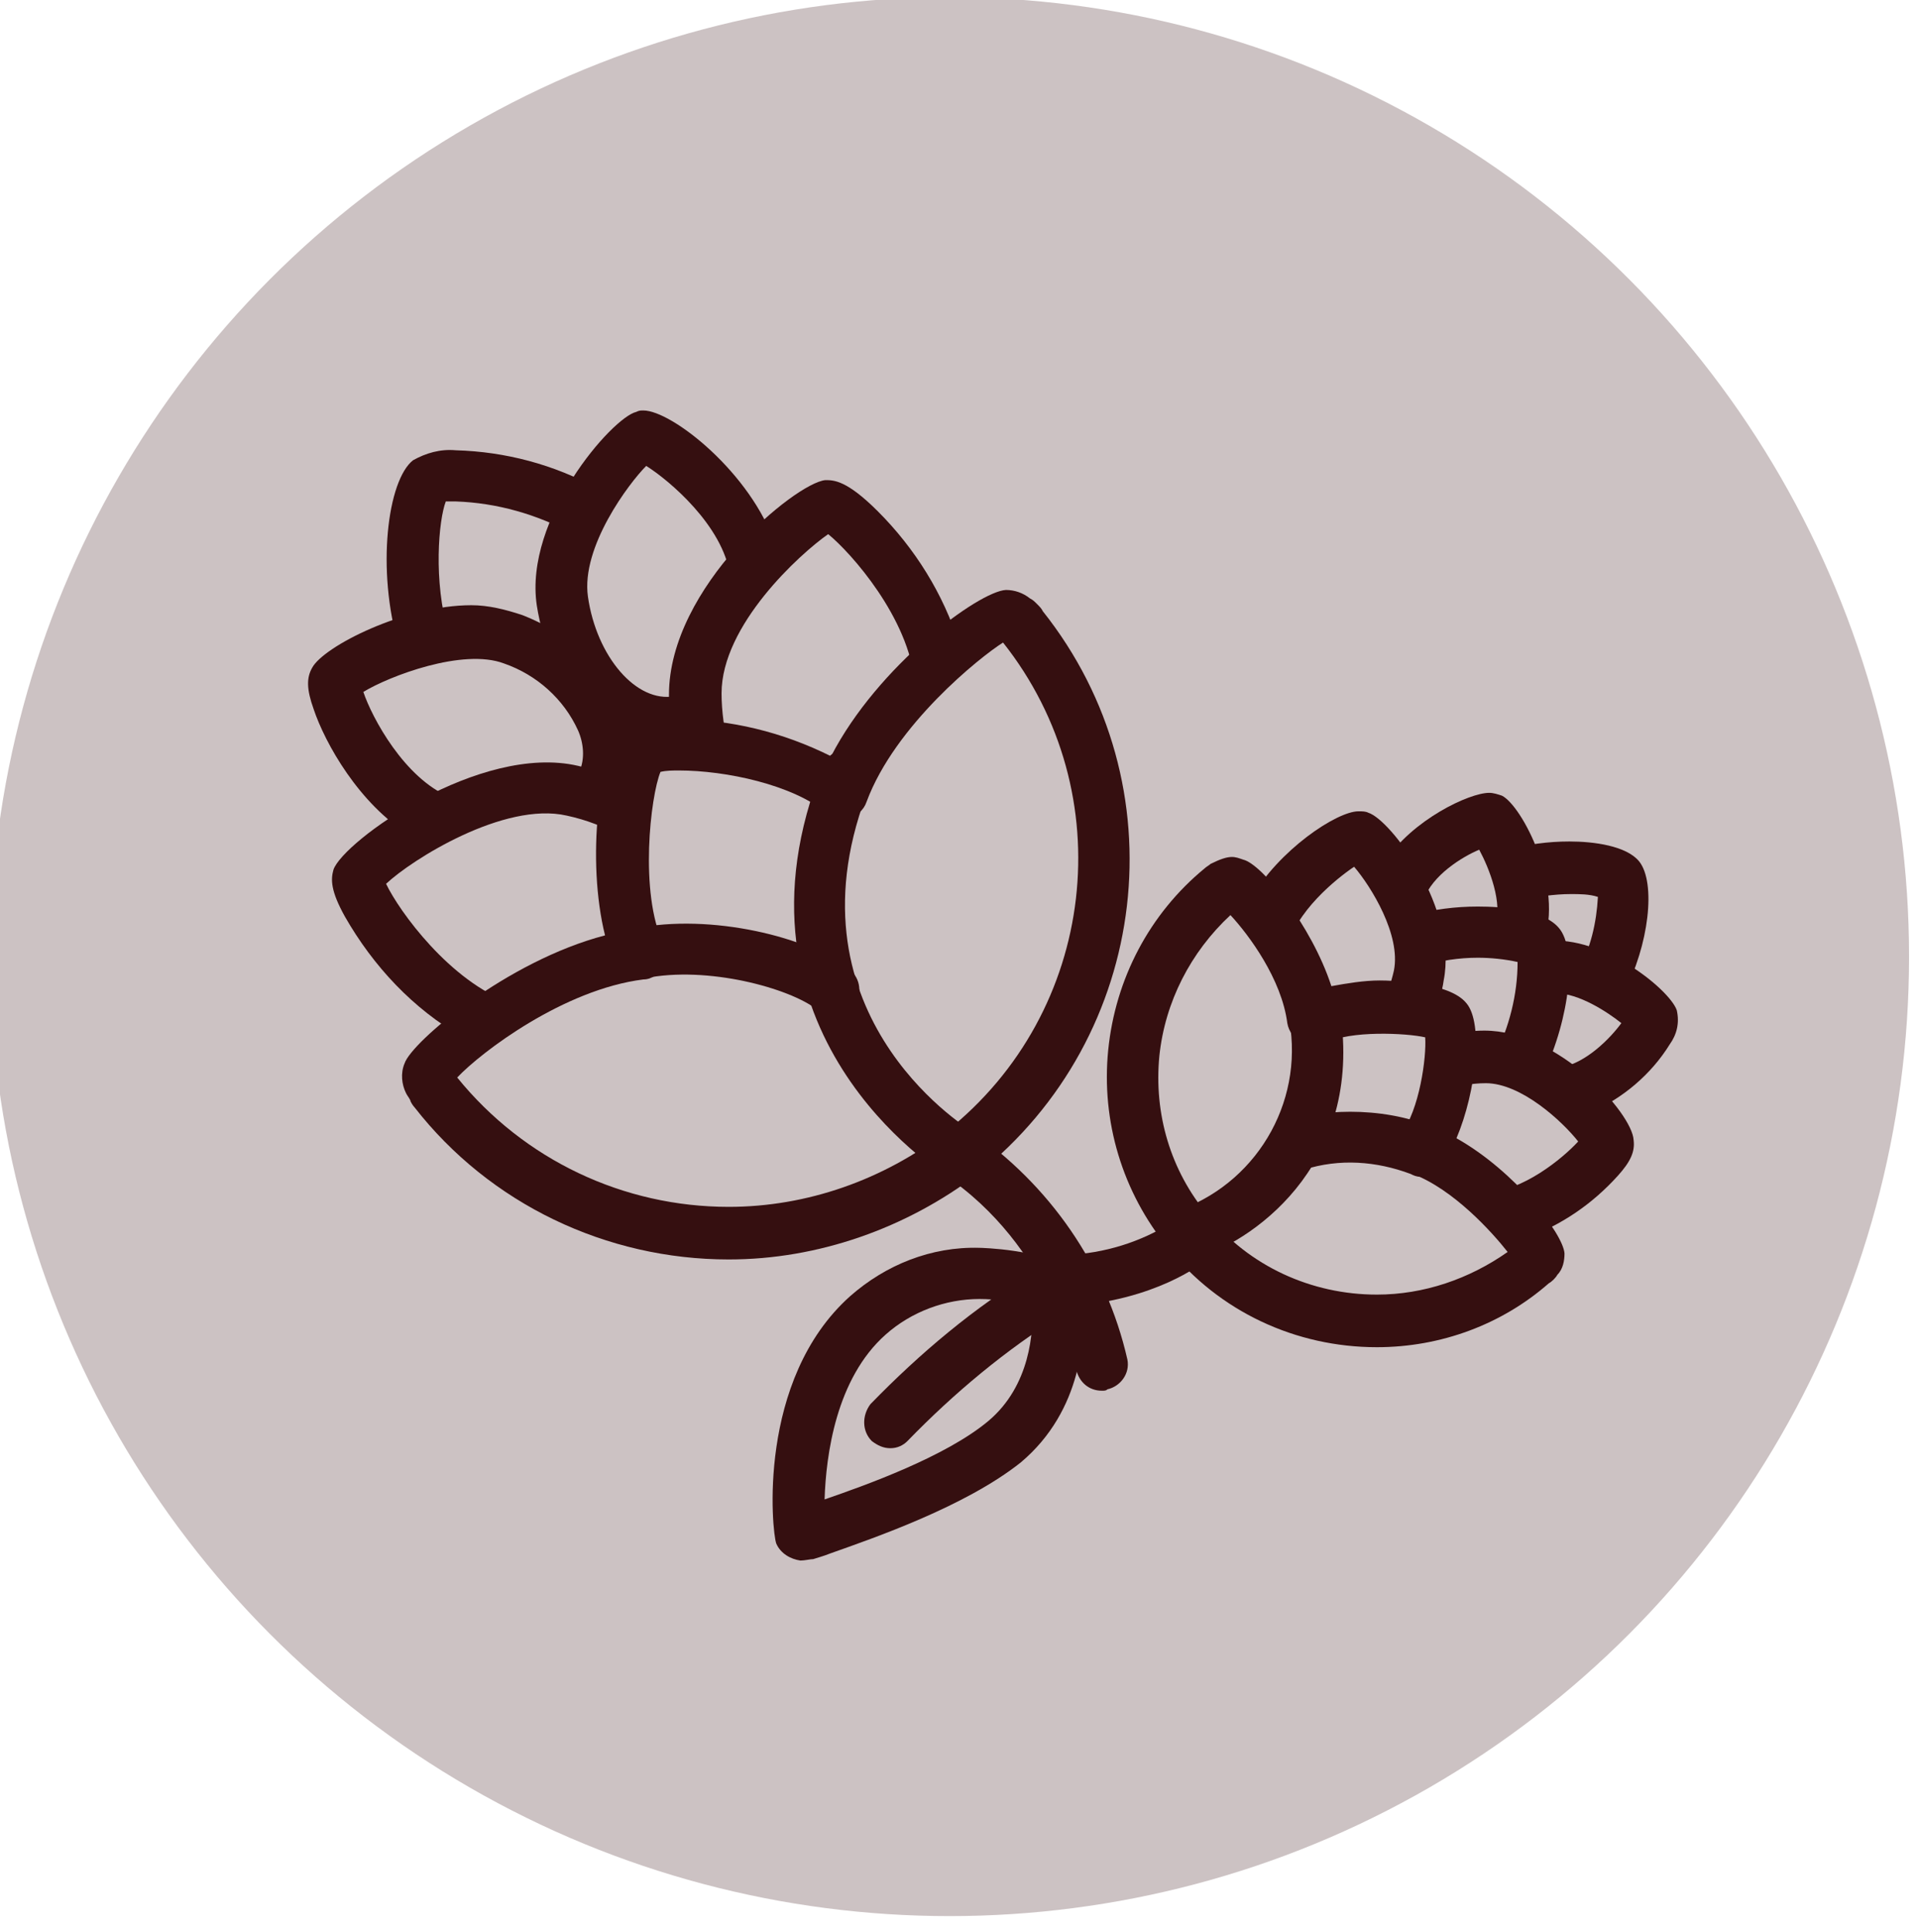 <?xml version="1.0" encoding="utf-8"?>
<!-- Generator: Adobe Illustrator 26.1.0, SVG Export Plug-In . SVG Version: 6.00 Build 0)  -->
<svg version="1.1" id="Calque_1" xmlns="http://www.w3.org/2000/svg" xmlns:xlink="http://www.w3.org/1999/xlink" x="0px" y="0px"
	 viewBox="0 0 135 135.9" style="enable-background:new 0 0 135 135.9;" xml:space="preserve">
<style type="text/css">
	.st0{opacity:0.997;}
	.st1{display:none;opacity:0.25;fill:#FF8000;}
	.st2{display:none;}
	.st3{display:inline;}
	.st4{fill:#FF8000;}
	.st5{opacity:0.25;fill:#350F10;}
	.st6{fill:#350F10;}
</style>
<g id="Groupe_38_00000094611131765782827820000006024065221456270781_" transform="translate(-363 -1212)" class="st0">
	<circle id="Ellipse_5_00000152249220646931224860000016734925630434249888_" class="st1" cx="430.5" cy="1280.4" r="67.5"/>
	<g id="Groupe_514_00000170261366355364576760000003064584120020896187_" transform="translate(335.406 969.632)" class="st2">
		<g id="Groupe_514-2_00000088850098995637390050000005708031428101697711_" transform="translate(84.673 263.491)" class="st3">
			<path id="Tracé_1302_00000101081198021136262200000004125070751663498420_" class="st4" d="M10.4,30.8C4.7,30.8,0,26.1,0,20.4
				C0,15.4,7.2,4,8.6,1.8c0.7-1,2.1-1.2,3-0.5c0.2,0.1,0.4,0.3,0.5,0.5c1.4,2.2,8.6,13.7,8.6,18.6C20.8,26.1,16.1,30.8,10.4,30.8z
				 M10.4,6.9c-3,5-6.2,11.2-6.2,13.5c0,3.4,2.8,6.2,6.2,6.2s6.2-2.8,6.2-6.2C16.6,18.1,13.4,11.9,10.4,6.9L10.4,6.9z"/>
		</g>
		<g id="Groupe_515_00000038376468193086125750000000639496943281245370_" transform="translate(92.988 281.696)" class="st3">
			<path id="Tracé_1303_00000126282412721978889150000006444536279360118691_" class="st4" d="M10.4,27C4.6,27,0,22.4,0,16.6
				c0-2.4,0.8-4.6,2.3-6.5C5.3,6.3,18.1,1.9,20.6,1c0.7-0.2,1.4-0.1,2,0.4c0.6,0.4,0.9,1.2,0.8,1.9c-0.3,2.7-1.8,16.1-4.9,19.9
				C16.6,25.6,13.6,27.1,10.4,27z M18.8,6.1C13.4,8.2,7,11,5.6,12.8c-2.1,2.7-1.7,6.6,1,8.7c2.7,2,6.5,1.6,8.7-1
				C16.6,18.7,18,11.9,18.8,6.1L18.8,6.1z"/>
		</g>
		<g id="Groupe_516_00000177475537645754126810000006380991607301432480_" transform="translate(92.988 299.984)" class="st3">
			<path id="Tracé_1304_00000106128559877395084050000011768697073962671284_" class="st4" d="M10.4,27C4.6,27,0,22.4,0,16.6
				c0-2.4,0.8-4.6,2.3-6.5C5.3,6.3,18.1,1.9,20.6,1c0.7-0.2,1.4-0.1,2,0.4c0.6,0.4,0.9,1.2,0.8,1.9c-0.3,2.7-1.8,16.1-4.9,19.9
				C16.6,25.6,13.6,27.1,10.4,27z M18.8,6.1C13.4,8.2,7,11,5.6,12.8c-2.1,2.7-1.7,6.5,1,8.7c2.7,2,6.5,1.6,8.7-1
				C16.6,18.7,18,11.9,18.8,6.1L18.8,6.1z"/>
		</g>
		<g id="Groupe_517_00000128457513039040243540000016147844610444143504_" transform="translate(92.981 318.475)" class="st3">
			<path id="Tracé_1305_00000023243677916460415330000003352749213796189876_" class="st4" d="M10.4,27C4.6,27,0,22.4,0,16.6
				c0-2.4,0.8-4.7,2.3-6.5C5.4,6.3,18.1,1.9,20.6,1c0.7-0.2,1.4-0.1,2,0.4c0.6,0.4,0.9,1.1,0.8,1.9c-0.3,2.6-1.8,16.1-4.9,19.9
				C16.6,25.6,13.6,27.1,10.4,27z M18.8,6.1C13.4,8.2,7,11,5.6,12.8c-2.1,2.7-1.7,6.6,1,8.7c2.7,2,6.5,1.6,8.7-1
				C16.6,18.7,18,11.9,18.8,6.1L18.8,6.1z"/>
		</g>
		<g id="Groupe_518_00000147941175044206564160000014873495558815934377_" transform="translate(73.785 281.696)" class="st3">
			<path id="Tracé_1306_00000083061071170368576480000004721316743489744025_" class="st4" d="M13,27L13,27c-3.2,0-6.2-1.4-8.1-3.9
				C1.8,19.3,0.3,5.9,0,3.2c-0.1-0.7,0.2-1.4,0.8-1.9c0.6-0.4,1.3-0.6,2-0.4c2.5,0.9,15.3,5.3,18.3,9.1c3.6,4.5,2.9,11-1.6,14.6
				C17.7,26.2,15.4,27,13,27L13,27z M4.6,6.1c0.8,5.7,2.2,12.6,3.6,14.4c1.2,1.5,2.9,2.3,4.8,2.3l0,0c1.4,0,2.8-0.5,3.8-1.4
				c1.3-1,2.1-2.5,2.3-4.2c0.2-1.6-0.3-3.3-1.3-4.5C16.4,11,10.1,8.2,4.6,6.1z"/>
		</g>
		<g id="Groupe_519_00000163794326971456607080000016975978850729951108_" transform="translate(73.785 299.976)" class="st3">
			<path id="Tracé_1307_00000077320569362962436200000013474047495726461585_" class="st4" d="M13,27.1L13,27.1
				c-3.2,0-6.2-1.4-8.1-3.9C1.8,19.3,0.3,5.9,0,3.2c-0.1-0.7,0.2-1.4,0.8-1.9c0.6-0.5,1.3-0.6,2-0.4c2.5,0.9,15.3,5.3,18.3,9.2
				c3.6,4.5,2.8,11-1.6,14.6C17.7,26.3,15.4,27.1,13,27.1L13,27.1z M4.6,6.1c0.8,5.8,2.2,12.6,3.6,14.4c1.2,1.5,2.9,2.3,4.8,2.3l0,0
				c3.4,0,6.2-2.8,6.2-6.2c0-1.4-0.5-2.8-1.4-3.9C16.4,11,10.1,8.2,4.6,6.1z"/>
		</g>
		<g id="Groupe_520_00000064353363934029258020000018121973464606839684_" transform="translate(73.785 318.475)" class="st3">
			<path id="Tracé_1308_00000176012477972492826210000000510562857245088927_" class="st4" d="M13,27L13,27c-3.2,0-6.2-1.4-8.1-3.9
				C1.8,19.3,0.3,5.9,0,3.2c-0.1-0.7,0.2-1.4,0.8-1.9c0.6-0.4,1.3-0.6,2-0.4c2.5,0.9,15.3,5.3,18.3,9.1c3.6,4.5,2.9,11-1.6,14.6
				C17.7,26.2,15.4,27,13,27z M4.6,6.1c0.8,5.7,2.2,12.6,3.6,14.4c1.2,1.5,2.9,2.3,4.8,2.3l0,0c3.4,0,6.2-2.8,6.2-6.2
				c0-1.4-0.5-2.8-1.4-3.9C16.4,11,10.1,8.2,4.6,6.1z"/>
		</g>
		<g id="Groupe_521_00000050664722166123840980000016373798713980744839_" transform="translate(92.959 289.19)" class="st3">
			<path id="Tracé_1309_00000021818836370490751480000016400006547613584820_" class="st4" d="M2.1,68.5c-1.2,0-2.1-0.9-2.1-2.1V3
				c0-1.2,0.9-2.1,2.1-2.1S4.2,1.8,4.2,3v63.4C4.2,67.5,3.3,68.5,2.1,68.5z"/>
		</g>
		<g id="Groupe_522_00000031892316384483280310000003164506054630567082_" transform="translate(78.39 265.146)" class="st3">
			<path id="Tracé_1310_00000091707031196522336670000014278452030392125111_" class="st4" d="M2.1,23.2c-1.2,0-2.1-0.9-2.1-2.1V3
				c0-1.2,0.9-2.1,2.1-2.1c1.2,0,2.1,0.9,2.1,2.1v18.1C4.2,22.2,3.3,23.2,2.1,23.2z"/>
		</g>
		<g id="Groupe_523_00000121271694051578994000000016748086501512157064_" transform="translate(107.668 264.964)" class="st3">
			<path id="Tracé_1311_00000052088381366709140290000012916409129636866993_" class="st4" d="M2.1,23.4c-1.2,0-2.1-0.9-2.1-2.1V3
				c0-1.2,0.9-2.1,2.1-2.1S4.2,1.8,4.2,3v18.3C4.2,22.4,3.3,23.4,2.1,23.4z"/>
		</g>
	</g>
</g>
<g>
	<circle id="Ellipse_5_00000124142872146486484120000016471007328627121811_" class="st5" cx="66.8" cy="67.3" r="67.5"/>
	<g id="Groupe_535" transform="translate(1474.061 961.877)">
		<g id="Groupe_526" transform="translate(-64.053 311.109)">
			<g id="Groupe_524">
				<path id="Tracé_1312" class="st6" d="M-1353.7-1163.2c-0.7-0.1-1.4-0.5-1.7-1.2c-0.3-0.8-1.4-11.5,5.2-17.4
					c2.5-2.2,5.7-3.5,9.1-3.4c0.1,0,4.4,0.1,6.3,1.5l0,0c0.8,0.5,0.9,1.3,1,2.5c0.1,2.1,0,7.4-4.4,11.1c-3.9,3.1-10.3,5.3-13.4,6.4
					c-0.5,0.2-0.9,0.3-1.2,0.4C-1353-1163.3-1353.4-1163.2-1353.7-1163.2z M-1341.1-1181.6c-2.4,0-4.8,0.9-6.6,2.5
					c-3.5,3.1-4.2,8.5-4.3,11.6c2.9-1,8.5-3,11.5-5.5c3-2.5,3.2-6.4,3.1-8C-1338.6-1181.4-1339.9-1181.6-1341.1-1181.6
					L-1341.1-1181.6z"/>
			</g>
			<g id="Groupe_525" transform="translate(6.426 1.397)">
				<path id="Tracé_1313" class="st6" d="M-1353.8-1172.5c-0.5,0-0.9-0.2-1.3-0.5c-0.7-0.7-0.7-1.8-0.1-2.6
					c3.5-3.6,7.3-6.8,11.6-9.4c0.8-0.5,2-0.3,2.5,0.6c0,0,0,0,0,0c0.5,0.8,0.3,2-0.6,2.5c0,0,0,0,0,0c-4,2.5-7.6,5.5-10.9,8.9
					C-1352.9-1172.7-1353.3-1172.5-1353.8-1172.5z"/>
			</g>
		</g>
		<g id="Groupe_527" transform="translate(-90.197 264.727)">
			<path id="Tracé_1314" class="st6" d="M-1332.6-1138c-8.6,0-16.8-3.9-22.1-10.7c-0.1-0.1-0.3-0.4-0.3-0.5
				c-0.1-0.2-0.2-0.3-0.3-0.5c-0.3-0.6-0.4-1.4-0.1-2.1c0.5-1.5,7.2-7.2,14.1-9c-1.3-5.2-0.5-12.9,1.5-14.4c0.4-0.3,1.3-0.8,3.6-0.8
				c3.7,0,7.4,0.9,10.8,2.6c3.3-6.4,10.4-11.6,12.3-11.7h0c0.6,0,1.2,0.2,1.7,0.6c0.2,0.1,0.3,0.2,0.5,0.4c0.2,0.2,0.3,0.3,0.4,0.5
				c9.7,12.2,7.6,29.9-4.6,39.6C-1320.1-1140.2-1326.3-1138-1332.6-1138z M-1351.7-1150.8c4.7,5.8,11.7,9.1,19.1,9.1
				c5.5,0,10.9-1.9,15.3-5.3c10.6-8.4,12.4-23.8,4-34.4c-1.6,1-7.6,5.8-9.6,11.2c-0.2,0.6-0.7,1-1.2,1.1c-0.6,0.2-1.2,0-1.6-0.3
				c-2.4-2-7.1-3-10.4-3c-0.4,0-0.9,0-1.3,0.1c-0.7,1.7-1.5,8.5,0.2,12.1c0.2,0.5,0.2,1.1,0,1.6c-0.3,0.5-0.8,0.9-1.4,0.9
				C-1344.2-1157-1350-1152.6-1351.7-1150.8z"/>
		</g>
		<g id="Groupe_528" transform="translate(-75.293 288.346)">
			<path id="Tracé_1315" class="st6" d="M-1340.2-1178.8c-0.4,0-0.8-0.1-1.1-0.4c-1.9-1.5-7.7-3.1-12.1-2.2c-1,0.2-1.9-0.4-2.1-1.4
				c-0.2-1,0.4-1.9,1.4-2.1c0,0,0,0,0,0c5.3-1.1,12.3,0.6,15.1,2.9c0.8,0.6,0.9,1.8,0.3,2.5c0,0,0,0,0,0
				C-1339.1-1179-1339.6-1178.8-1340.2-1178.8z"/>
		</g>
		<g id="Groupe_529" transform="translate(-62.551 276.161)">
			<path id="Tracé_1316" class="st6" d="M-1334-1140.2c-0.9,0-1.6-0.6-1.8-1.5c0-0.1-1.8-8.7-9.3-13.7c-0.1-0.1-16.1-10-8.5-28.8
				c0.4-0.9,1.4-1.4,2.3-1c0,0,0,0,0,0c0.9,0.4,1.4,1.4,1,2.4c-6.4,15.8,6.6,24,7.1,24.3c5.5,3.8,9.5,9.5,11,16.1
				c0.2,1-0.5,1.9-1.4,2.1C-1333.7-1140.2-1333.8-1140.2-1334-1140.2z"/>
		</g>
		<path id="Tracé_1317" class="st6" d="M-1377.2-867.1L-1377.2-867.1c-5.7,0-11.1-2.5-14.7-7c-3.2-3.9-4.7-8.9-4.2-13.9
			c0.5-5,2.9-9.6,6.8-12.8c0.1-0.1,0.3-0.2,0.4-0.3c1.4-0.7,1.7-0.5,2.3-0.3c1.3,0.3,4.8,4.6,6.2,8.9c1.1-0.2,2.3-0.4,3.4-0.4
			c0.8,0,4.9,0.1,6.1,1.6c1.2,1.4,0.7,6.2-0.7,9.5c4.1,2.3,7.5,6.7,7.6,8.1c0,0.5-0.1,1.1-0.5,1.5c-0.1,0.2-0.4,0.5-0.6,0.6
			C-1368.4-868.7-1372.7-867.1-1377.2-867.1z M-1387.5-897.5c-2.8,2.6-4.6,6.1-5,9.9c-0.4,4.1,0.8,8.1,3.4,11.2
			c2.9,3.6,7.3,5.6,11.9,5.6l0,0c3.3,0,6.5-1.1,9.2-3c-1.1-1.4-3.8-4.4-6.7-5.5c-0.5-0.2-1-0.6-1.1-1.2c-0.2-0.6,0-1.2,0.3-1.6
			c1.3-1.7,1.8-5.4,1.7-6.8c-1.3-0.3-5.3-0.5-7,0.4c-0.5,0.3-1.1,0.3-1.7,0c-0.5-0.3-0.9-0.8-1-1.4
			C-1383.9-893-1386.2-896.1-1387.5-897.5z"/>
		<g id="Groupe_530" transform="translate(-29.326 301.511)">
			<path id="Tracé_1318" class="st6" d="M-1344.8-1180.6c-0.3,0-0.5-0.1-0.7-0.2c-2.4-0.9-5-1.1-7.5-0.3c-0.9,0.4-2,0.1-2.4-0.8
				c0,0,0,0,0,0c-0.4-0.9-0.1-2,0.8-2.4c2.3-1.1,7.1-1.3,10.6,0.2c0.9,0.4,1.3,1.5,0.9,2.4
				C-1343.4-1181.1-1344.1-1180.6-1344.8-1180.6z"/>
		</g>
		<g id="Groupe_531" transform="translate(-36.563 292.508)">
			<path id="Tracé_1319" class="st6" d="M-1353.8-1165.8c-0.8,0-1.5-0.5-1.7-1.2c-0.3-0.9,0.2-2,1.1-2.3c0,0,0,0,0,0
				c5.6-2.1,8.8-8,7.5-13.8c-0.2-1,0.5-1.9,1.5-2.1c1-0.2,1.9,0.4,2.1,1.4c0,0,0,0,0,0.1c1.9,10.8-5.6,16.4-9.9,17.8
				C-1353.4-1165.8-1353.6-1165.8-1353.8-1165.8z"/>
		</g>
		<g id="Groupe_532" transform="translate(-45.097 308.905)">
			<path id="Tracé_1320" class="st6" d="M-1353.8-1178.9c-1,0-1.7-0.7-1.8-1.7c-0.1-1,0.7-1.9,1.7-1.9c0,0,0,0,0,0
				c2.6-0.1,5.2-0.9,7.4-2.3c0.8-0.6,1.9-0.5,2.5,0.3c0,0,0,0,0,0c0.6,0.8,0.5,1.9-0.3,2.5c0,0,0,0,0,0c-0.1,0.1-3.4,2.7-9.4,3.1
				C-1353.7-1178.9-1353.8-1178.9-1353.8-1178.9z"/>
		</g>
		<path id="Tracé_1321" class="st6" d="M-1438.1-891.3c-4.3-1.5-7.9-6.5-8.8-8.4c1.8-1.7,8.3-5.8,12.7-4.8c1.4,0.3,2.7,0.8,3.9,1.5
			c0.1-1.3,0.2-2.6,0.5-3.8c-1.1-0.5-2.3-0.9-3.6-1.2c-6.9-1.6-16.5,5.3-17.2,7.3c-0.2,0.7-0.2,1.5,0.8,3.3c2,3.5,4.8,6.5,8.3,8.5
			C-1440.4-889.7-1439.2-890.6-1438.1-891.3z"/>
		<path id="Tracé_1322" class="st6" d="M-1422.8-909.2c-0.3-1.3-0.5-2.6-0.5-3.9c0-4.8,5.5-9.8,7.5-11.2c1.6,1.3,5.7,5.9,6.1,10.5
			c1-1,2-1.9,3.1-2.8c-1.1-3.5-3.1-6.7-5.7-9.3c-2.2-2.2-3.1-2.2-3.7-2.2c-2.1,0.2-11,7.5-11,15.1c0,1.2,0.1,2.4,0.3,3.6
			C-1425.3-909.6-1424.1-909.5-1422.8-909.2z"/>
		<path id="Tracé_1323" class="st6" d="M-1445.2-903.1c1.3-0.9,2.7-1.6,4.2-2.2c-0.5-0.1-1-0.3-1.4-0.5c-3.2-1.3-5.5-5.6-6.1-7.4
			c1.8-1.1,7-3.1,9.9-2c2.3,0.8,4.2,2.5,5.2,4.7c0.4,0.9,0.5,2,0.1,2.9c-0.2,0.5-0.6,0.9-1,1.2c0.2,0,0.3,0,0.5,0.1
			c1.1,0.3,2.3,0.6,3.3,1.1c0.2-0.3,0.4-0.7,0.6-1.1c0.7-1.9,0.7-3.9-0.2-5.7c-1.5-3.1-4.1-5.4-7.2-6.6c-1.2-0.4-2.4-0.7-3.6-0.7
			c-4.7,0-10.4,2.9-11.2,4.4c-0.4,0.7-0.4,1.5,0.1,2.9C-1451.2-909.6-1448.8-905.3-1445.2-903.1z"/>
		<path id="Tracé_1324" class="st6" d="M-1425.1-913.1c0-0.2,0-0.3,0-0.5c-0.4,0.3-0.9,0.6-1.5,0.7c-2.7,0.5-5.5-2.8-6.1-7
			c-0.5-3.5,2.9-8,4.1-9.2c1.6,1,5.4,4.2,5.9,7.7c0.1,0.5,0.1,1,0.1,1.5c0.9-1.3,1.9-2.5,3.1-3.6c-1.7-5.1-7.3-9.5-9.3-9.5
			c-0.2,0-0.3,0-0.5,0.1c-1.7,0.4-7.9,7.5-7,13.6c0.9,5.8,4.8,10.1,9.2,10.1h0c0.3,0,0.7,0,1-0.1c0.4-0.1,0.8-0.2,1.2-0.3
			C-1425-910.8-1425.1-912-1425.1-913.1z"/>
		<path id="Tracé_1325" class="st6" d="M-1442-926.6c2.9,0.1,5.7,0.9,8.3,2.3c0.5-1.1,1-2.2,1.7-3.2c-3.1-1.7-6.5-2.6-10-2.7
			c-1.1-0.1-2.1,0.2-3,0.7c-1.8,1.4-2.6,7.7-1,13.1c1.1-0.4,2.3-0.7,3.5-0.9c-1.1-3.7-0.7-8-0.2-9.3
			C-1442.5-926.6-1442.3-926.6-1442-926.6z"/>
		<path id="Tracé_1326" class="st6" d="M-1383.5-895c0,0,0-0.1,0-0.1c0.5-2.6,3.5-5,4.7-5.8c1.2,1.4,3.3,4.8,2.8,7.3
			c-0.2,0.9-0.5,1.7-0.9,2.5c1.3,0,2.5,0.2,3.7,0.5c0.3-0.7,0.6-1.5,0.7-2.3c1-5-3.7-11.3-5.3-11.8c-0.2-0.1-0.4-0.1-0.7-0.1
			c-1.5,0-5.6,2.7-7.6,6.2C-1385-897.4-1384.2-896.2-1383.5-895z"/>
		<g id="Groupe_533" transform="translate(-16.737 295.827)">
			<path id="Tracé_1327" class="st6" d="M-1352.9-1185.2c-0.8,0-1.6,0.1-2.5,0.3c0.1,1.3-0.1,2.6-0.3,3.9c0.9-0.3,1.9-0.5,2.9-0.5
				c2.5,0,5.4,2.7,6.5,4.1c-1.1,1.2-3.9,3.5-6.5,3.6v0.1c1,0.9,2,2,2.8,3.1c2.5-0.9,4.7-2.4,6.5-4.4c0.9-1,1.2-1.7,1.1-2.5
				C-1342.5-1179.4-1347.7-1185.2-1352.9-1185.2z"/>
			<path id="Tracé_1328" class="st6" d="M-1352.8-1173.9L-1352.8-1173.9L-1352.8-1173.9L-1352.8-1173.9z"/>
		</g>
		<path id="Tracé_1329" class="st6" d="M-1370.1-894.5c0.9,0,1.9,0.1,2.8,0.3c0,2.3-0.6,4.6-1.6,6.6c1.2,0.2,2.4,0.6,3.4,1.3
			c1.9-4,2.4-8.8,1.1-10.3c-1.1-1.3-4-1.5-5.7-1.5c-1.6,0-3.1,0.2-4.6,0.6c0.5,1.1,0.7,2.3,0.7,3.6
			C-1372.8-894.3-1371.4-894.5-1370.1-894.5z"/>
		<path id="Tracé_1330" class="st6" d="M-1356.1-890.8c-0.5-1.5-5.6-5.6-9.6-4.8c0,0-0.1,0-0.1,0c0,0,0.1,0,0.1,0.1
			c0.3,0.4,0.4,1.9,0.1,3.7c0.3-0.1,0.6-0.2,1-0.2c1.6,0,3.6,1.3,4.6,2.1c-0.8,1.1-2.5,2.8-4.2,3.1c-0.7,0.1-1.4,0.1-2.1,0
			c1.5,0.8,2.9,1.9,4.1,3.2c2.3-1,4.3-2.7,5.6-4.8C-1356.1-889.1-1355.9-889.9-1356.1-890.8z"/>
		<path id="Tracé_1331" class="st6" d="M-1373.9-898.6c0.6-1.7,2.7-3,3.9-3.5c0.7,1.3,1.7,3.8,1.1,5.4c-0.1,0.1-0.1,0.3-0.2,0.4
			c1.7,0.1,3.1,0.4,3.4,0.8c0,0.1,0.1,0.1,0.1,0.2c0-0.1,0-0.1,0.1-0.2c1.5-4-1.5-9.7-2.9-10.4c-0.3-0.1-0.6-0.2-0.9-0.2
			c-1.4,0-5.4,1.9-7.3,4.8c1,1.4,1.8,2.9,2.3,4.6C-1374.3-897.3-1374.2-897.9-1373.9-898.6z"/>
		<g id="Groupe_534" transform="translate(-12.349 282.622)">
			<path id="Tracé_1332" class="st6" d="M-1351.2-1181.6c0.6,0,1.3,0,1.9,0.2c-0.1,1.8-0.5,3.6-1.4,5.2c1.2,0.3,2.3,0.9,3.2,1.6
				c1.8-3.4,2.3-7.8,1.1-9.3c-0.9-1.1-3.2-1.4-4.9-1.4c-1.5,0-3,0.2-4.4,0.6c0.5,1.1,0.8,2.3,1,3.5
				C-1353.6-1181.4-1352.4-1181.6-1351.2-1181.6z"/>
		</g>
	</g>
</g>
</svg>

